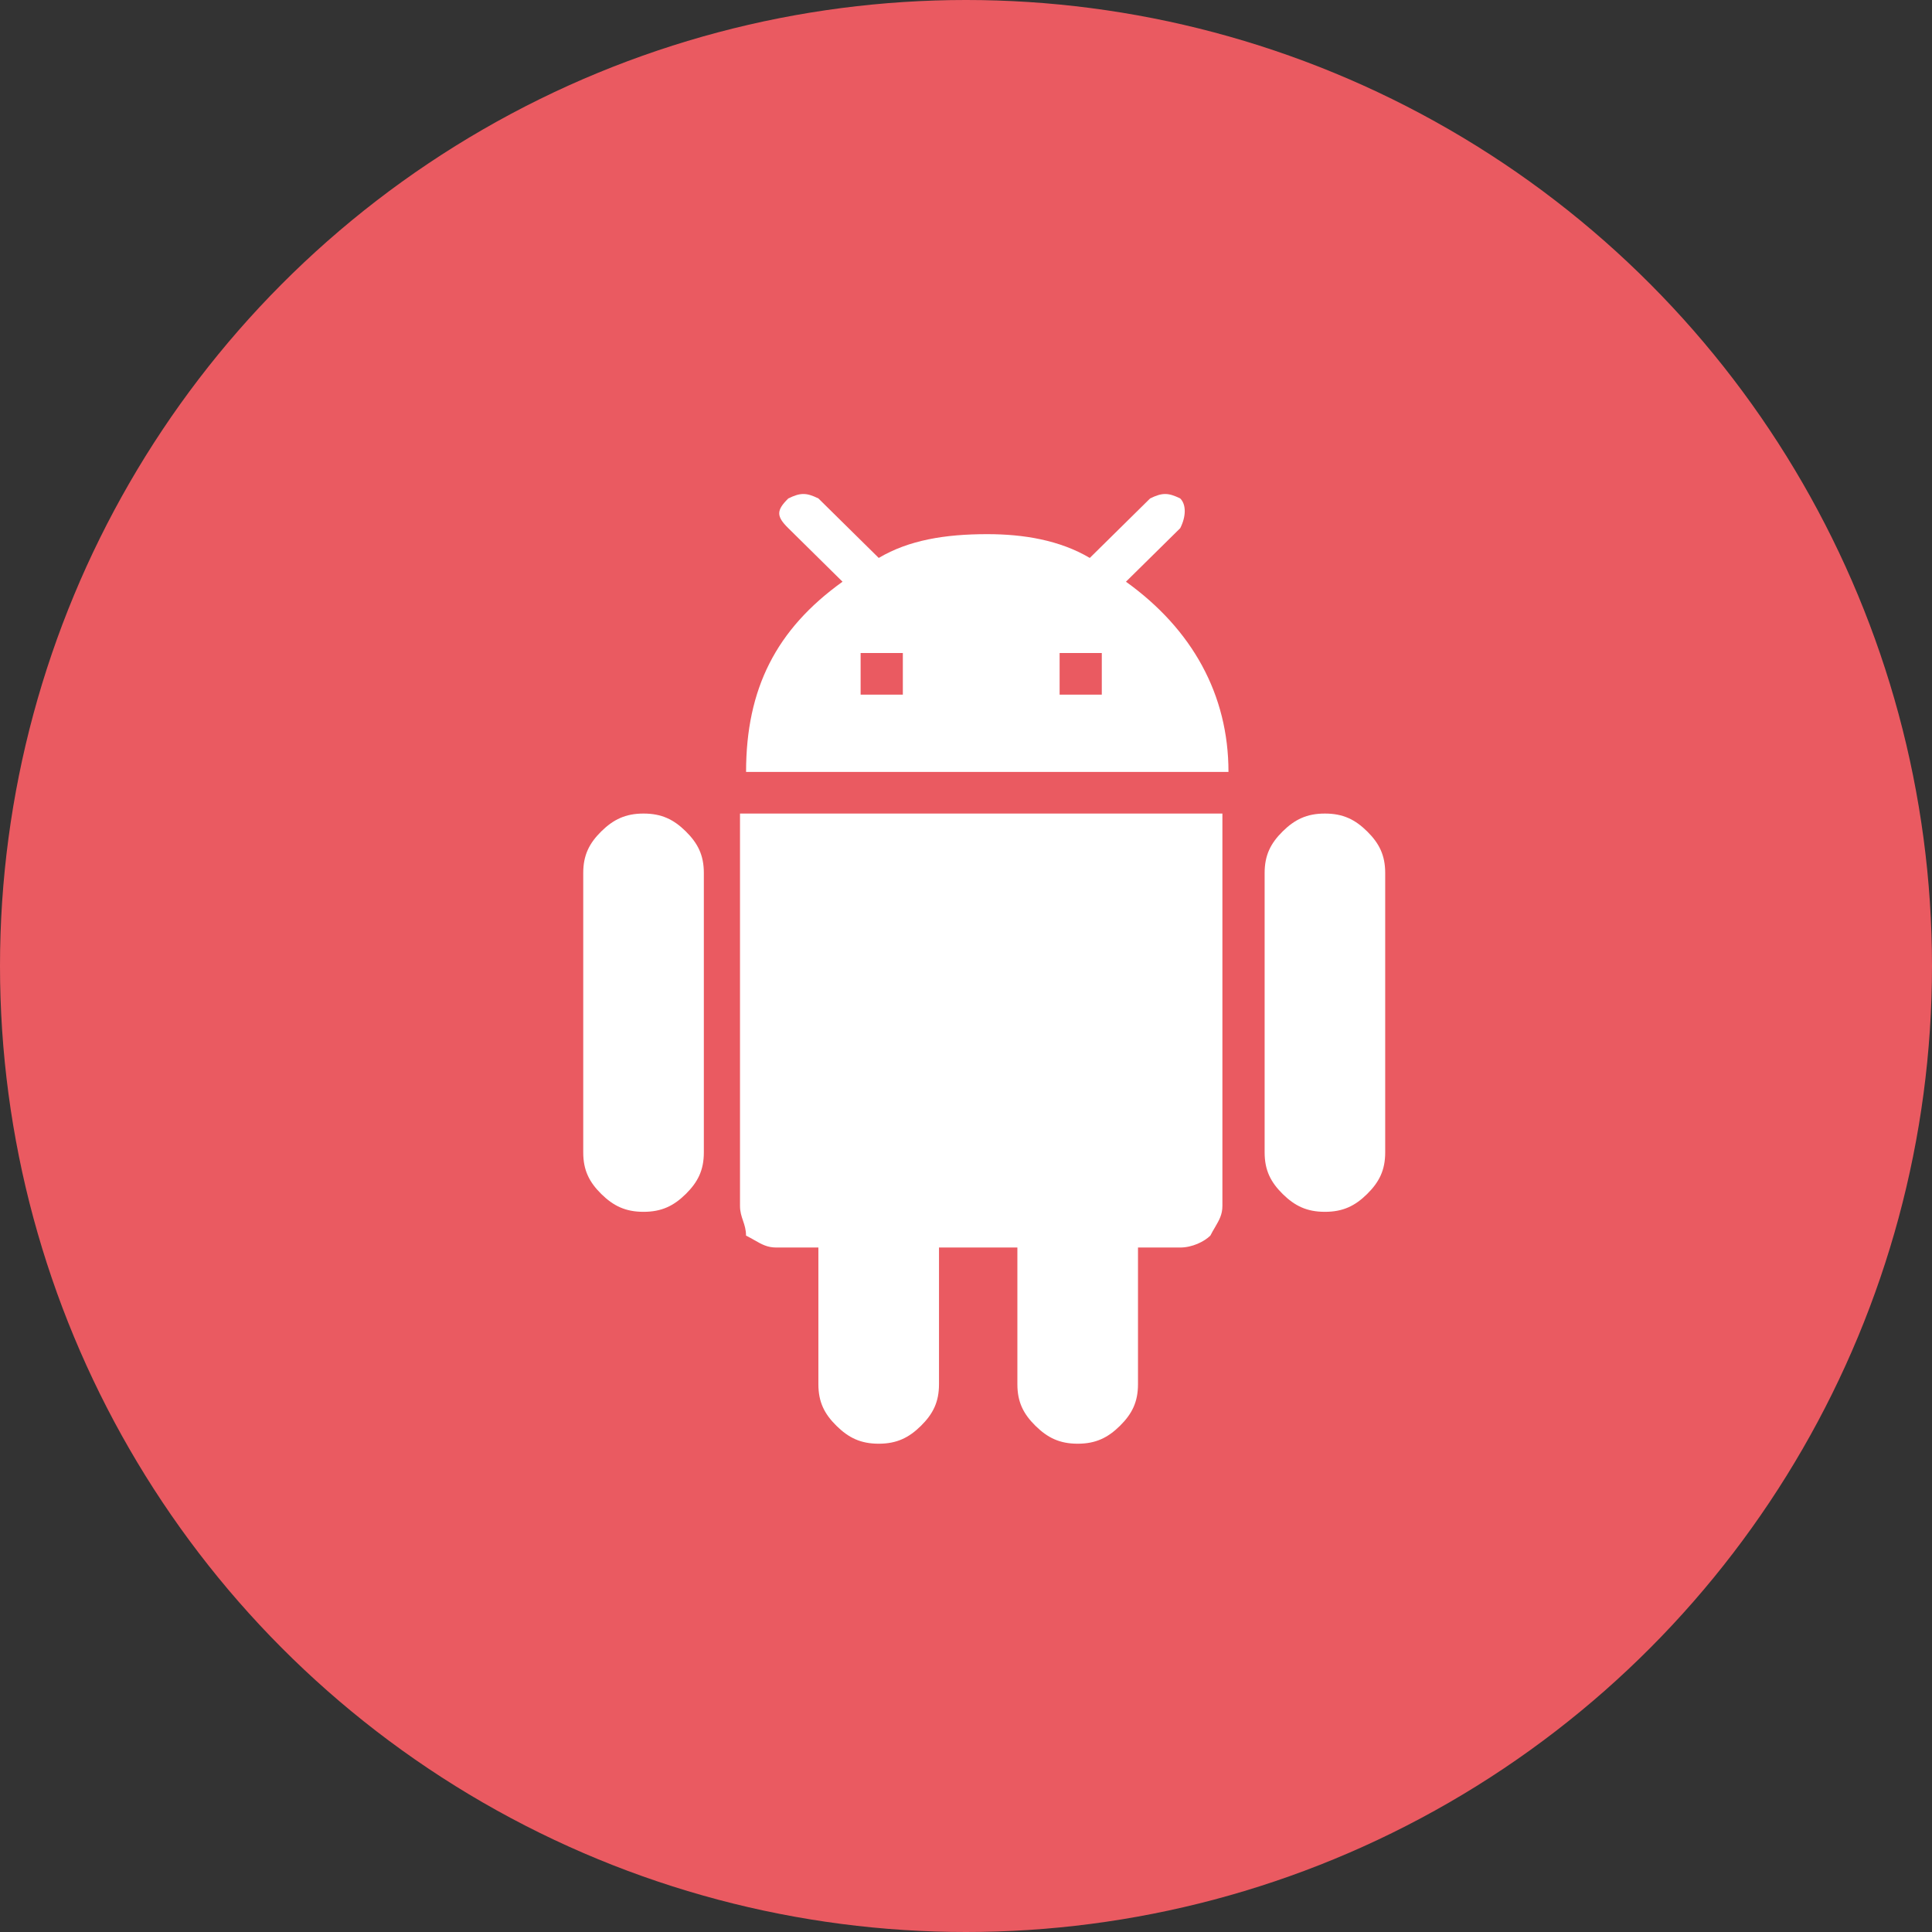 <svg width="42" height="42" viewBox="0 0 42 42" fill="none" xmlns="http://www.w3.org/2000/svg">
<rect x="0" y="0" width="42" height="42" fill="#333333" stroke="none"/>
<circle cx="21" cy="21" r="21" fill="#EA5A61"/>
<path fill-rule="evenodd" clip-rule="evenodd" d="M24.477 12.646C25.919 13.68 26.706 15.101 26.706 16.781H16.219C16.219 14.972 16.874 13.68 18.316 12.646L17.137 11.482C16.874 11.224 16.874 11.095 17.137 10.836C17.399 10.707 17.53 10.707 17.792 10.836L19.103 12.129C19.758 11.741 20.545 11.612 21.462 11.612C22.249 11.612 23.035 11.741 23.691 12.129L25.002 10.836C25.264 10.707 25.395 10.707 25.657 10.836C25.788 10.965 25.788 11.224 25.657 11.482L24.477 12.646ZM19.627 14.196V15.101H18.709V14.196H19.627ZM23.952 14.196V15.101H23.035V14.196H23.952ZM29.72 18.073C29.458 17.815 29.196 17.686 28.802 17.686C28.409 17.686 28.147 17.815 27.885 18.073C27.623 18.332 27.492 18.59 27.492 18.978V25.052C27.492 25.44 27.623 25.698 27.885 25.957C28.147 26.215 28.409 26.344 28.802 26.344C29.196 26.344 29.458 26.215 29.72 25.957C29.982 25.698 30.113 25.44 30.113 25.052V18.978C30.113 18.59 29.982 18.332 29.72 18.073ZM13.99 17.686C14.383 17.686 14.646 17.815 14.908 18.073C15.17 18.332 15.301 18.59 15.301 18.978V25.052C15.301 25.44 15.17 25.698 14.908 25.957C14.646 26.215 14.383 26.344 13.99 26.344C13.597 26.344 13.335 26.215 13.072 25.957C12.81 25.698 12.679 25.44 12.679 25.052V18.978C12.679 18.59 12.81 18.332 13.072 18.073C13.335 17.815 13.597 17.686 13.99 17.686ZM16.087 17.686V26.215C16.087 26.344 16.12 26.441 16.153 26.538C16.186 26.635 16.218 26.732 16.218 26.861C16.289 26.896 16.349 26.931 16.406 26.963C16.56 27.051 16.682 27.12 16.874 27.12H17.791V30.092C17.791 30.48 17.922 30.738 18.185 30.997C18.447 31.255 18.709 31.385 19.102 31.385C19.495 31.385 19.758 31.255 20.02 30.997C20.282 30.738 20.413 30.48 20.413 30.092V27.12H22.117V30.092C22.117 30.48 22.248 30.738 22.511 30.997C22.773 31.255 23.035 31.385 23.428 31.385C23.821 31.385 24.084 31.255 24.346 30.997C24.608 30.738 24.739 30.48 24.739 30.092V27.12H25.657C25.919 27.12 26.181 26.991 26.312 26.861C26.347 26.792 26.382 26.732 26.415 26.677C26.504 26.524 26.574 26.404 26.574 26.215V17.686H16.087Z" fill="white"/>
</svg>
